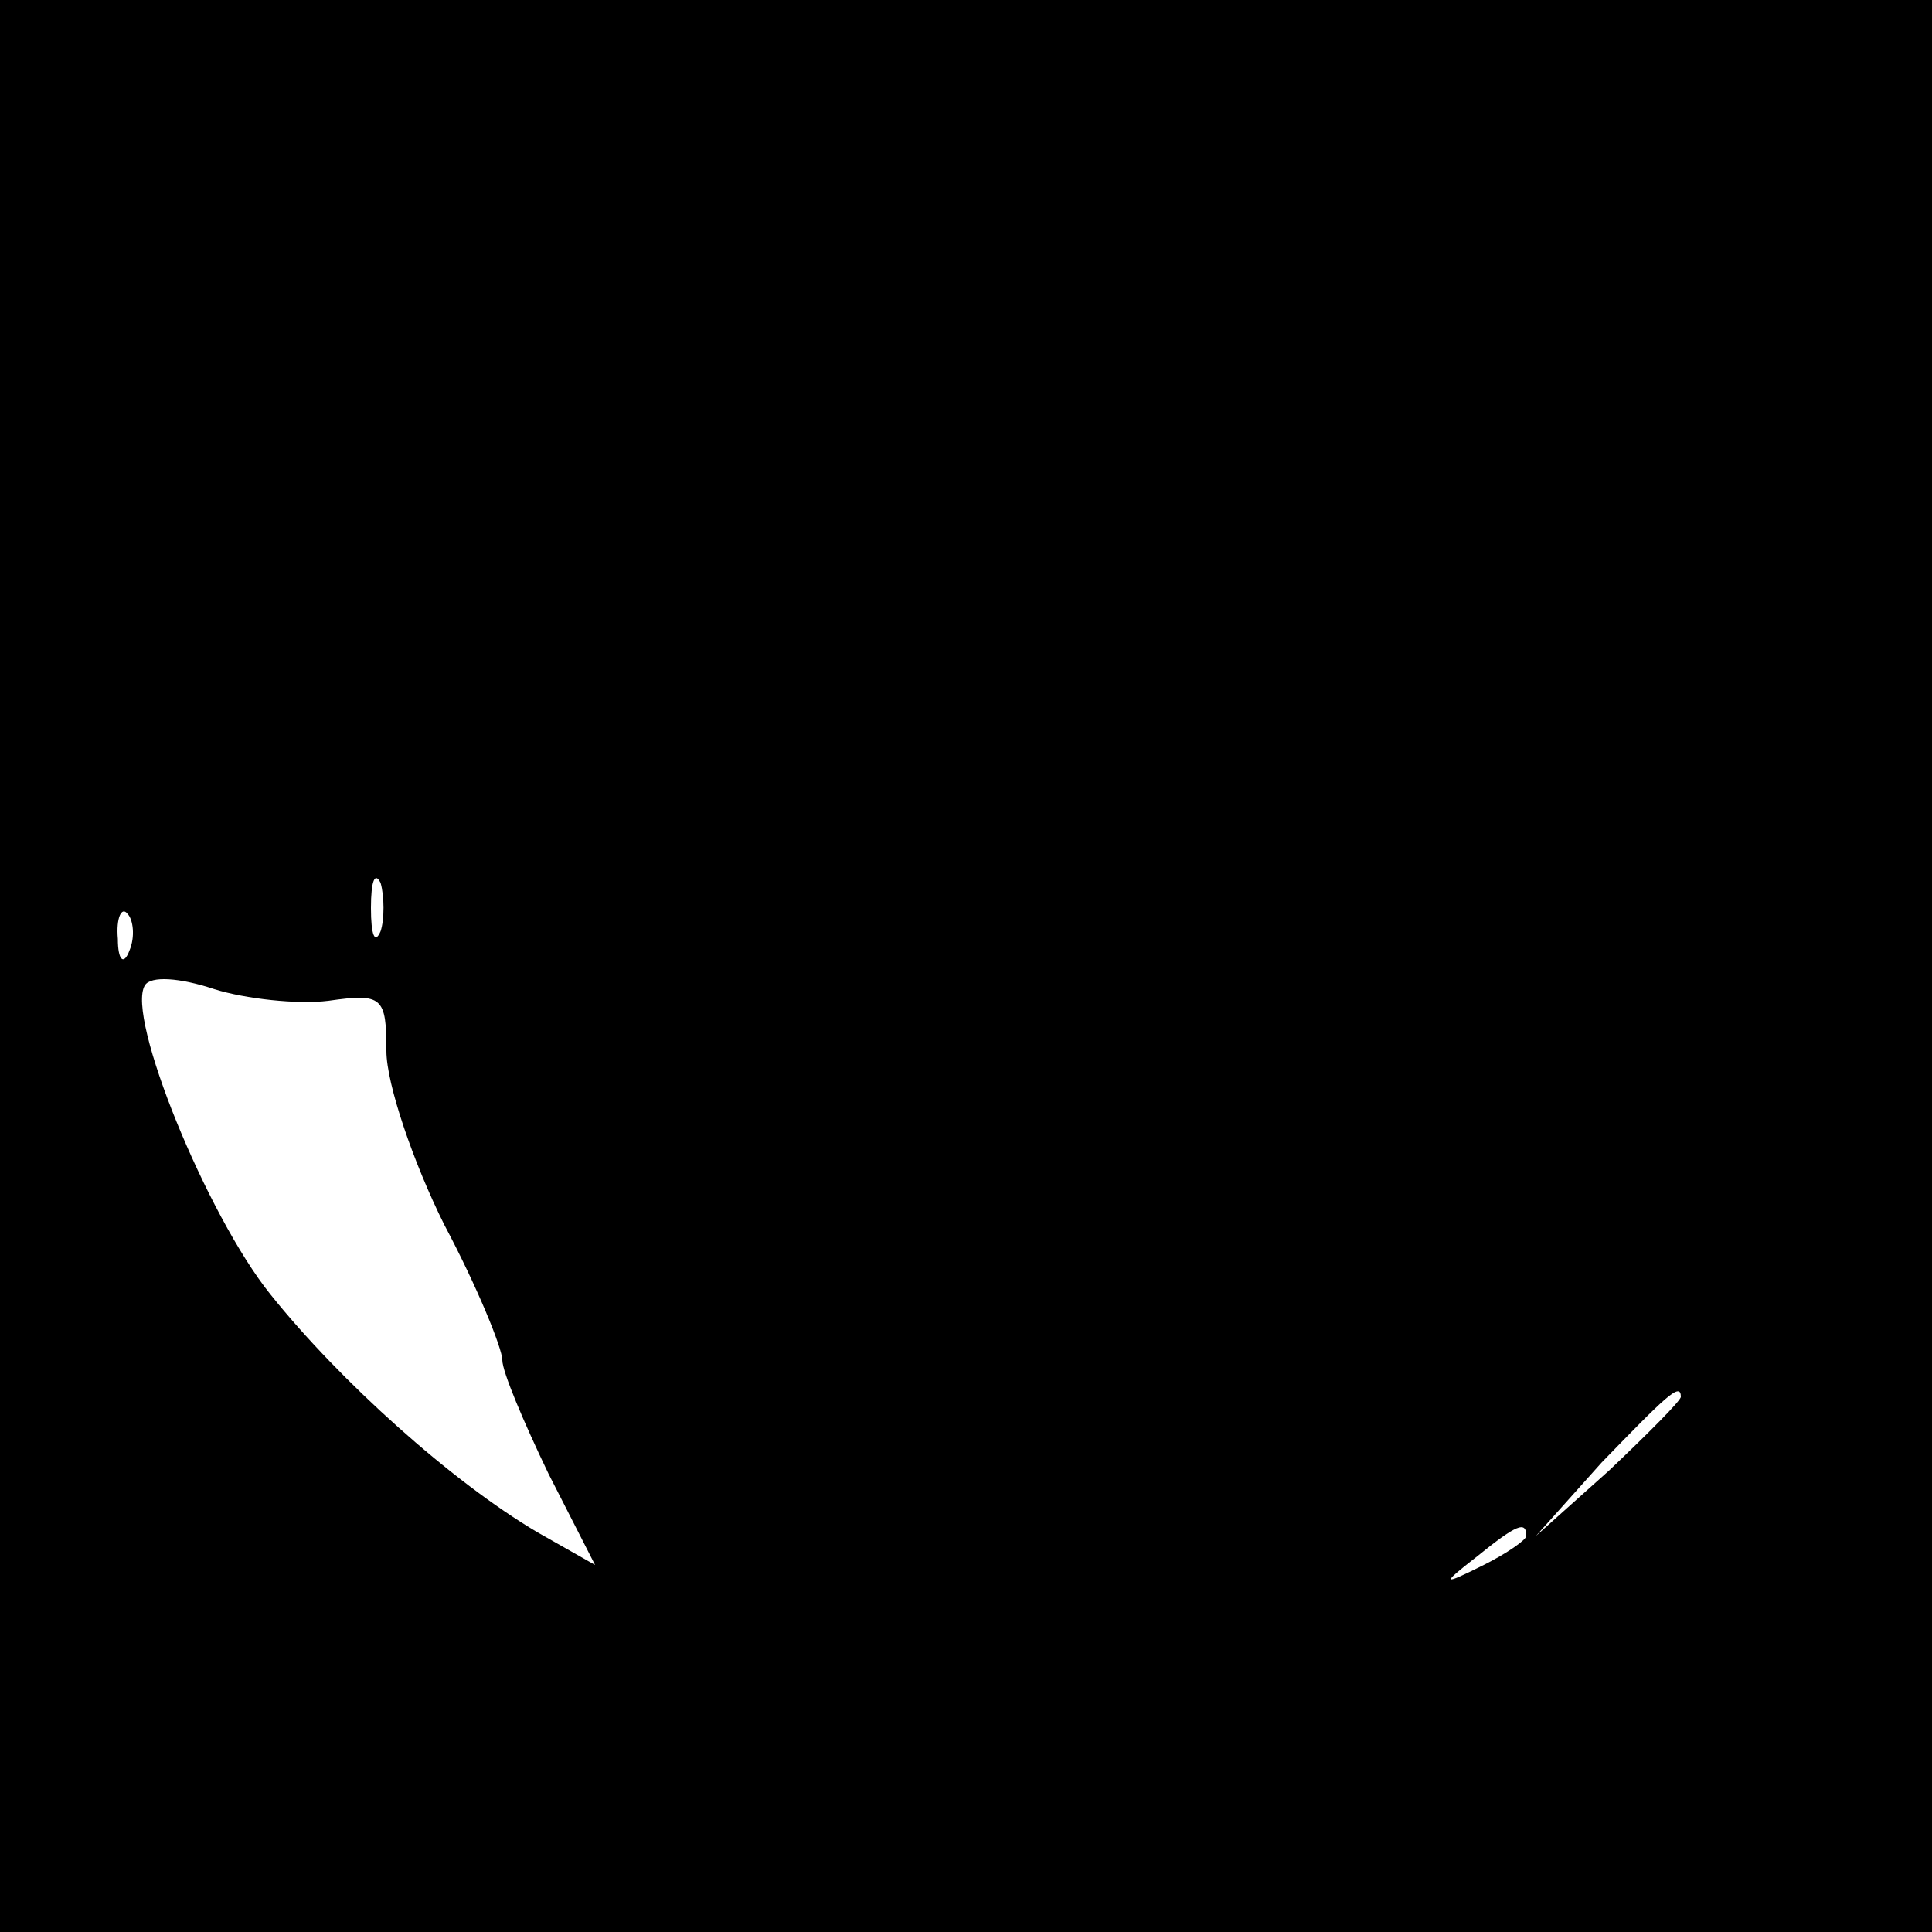 <?xml version="1.0" standalone="no"?>
<!DOCTYPE svg PUBLIC "-//W3C//DTD SVG 20010904//EN"
 "http://www.w3.org/TR/2001/REC-SVG-20010904/DTD/svg10.dtd">
<svg version="1.0" xmlns="http://www.w3.org/2000/svg"
 width="100pt" height="100pt" viewBox="0 0 100 100"
 preserveAspectRatio="xMidYMid meet">
<g transform="translate(0,100) scale(0.1,-0.1)"
fill="#000000" stroke="none">
<path d="M0 500 l0 -500 500 0 500 0 0 500 0 500 -500 0 -500 0 0 -500z m197
18 c-3 -7 -5 -2 -5 12 0 14 2 19 5 13 2 -7 2 -19 0 -25z m-130 -10 c-3 -8 -6
-5 -6 6 -1 11 2 17 5 13 3 -3 4 -12 1 -19z m103 -26 c28 4 30 2 30 -26 0 -17
14 -58 30 -90 17 -32 30 -64 30 -70 0 -6 11 -32 24 -59 l24 -47 -30 17 c-44
26 -102 78 -138 123 -33 41 -75 144 -65 160 3 5 18 4 36 -2 16 -5 43 -8 59 -6z
m700 -205 c0 -2 -17 -19 -37 -38 l-38 -34 34 38 c33 34 41 42 41 34z m-80 -72
c0 -2 -10 -9 -22 -15 -22 -11 -22 -10 -4 4 21 17 26 19 26 11z"/>
</g>
</svg>
